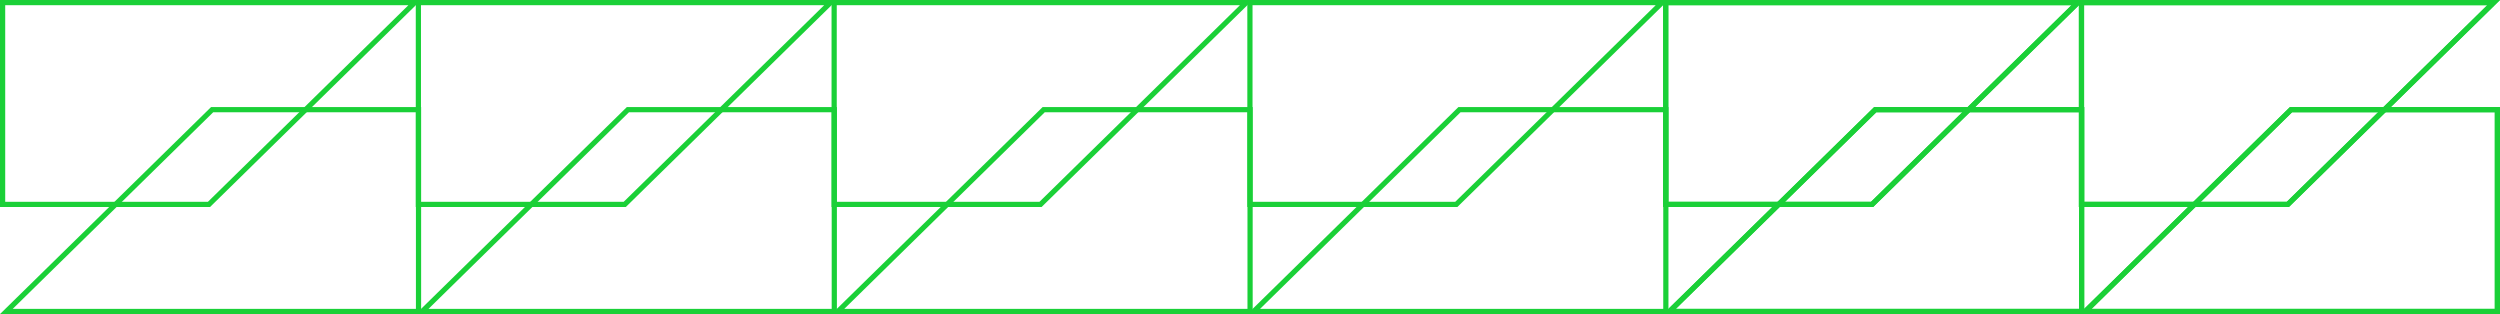 <?xml version="1.0" encoding="UTF-8"?>
<svg xmlns="http://www.w3.org/2000/svg" width="1440" height="181" viewBox="0 0 1440 181" fill="none">
  <g clip-path="url(#clip0_119_87)">
    <path d="M241.07 179.399H3.672L122.189 63.17H241.07V179.399Z" stroke="#1AD037" stroke-width="3"></path>
    <path d="M1.5 1.5L238.898 1.5L120.381 117.729L1.5 117.729L1.5 1.5Z" stroke="#1AD037" stroke-width="3"></path>
    <path d="M720.042 179.399H482.644L601.161 63.17H720.042V179.399Z" stroke="#1AD037" stroke-width="3"></path>
    <path d="M480.472 1.5L717.87 1.5L599.353 117.729L480.472 117.729L480.472 1.5Z" stroke="#1AD037" stroke-width="3"></path>
    <path d="M1199.01 179.399H961.617L1080.13 63.17H1199.01V179.399Z" stroke="#1AD037" stroke-width="3"></path>
    <path d="M959.445 1.5L1196.84 1.5L1078.33 117.729L959.445 117.729L959.445 1.5Z" stroke="#1AD037" stroke-width="3"></path>
    <path d="M480.556 179.399H243.158L361.675 63.17H480.556V179.399Z" stroke="#1AD037" stroke-width="3"></path>
    <path d="M240.986 1.5L478.384 1.5L359.867 117.729L240.986 117.729L240.986 1.5Z" stroke="#1AD037" stroke-width="3"></path>
    <path d="M959.528 179.399H722.13L840.648 63.17H959.528V179.399Z" stroke="#1AD037" stroke-width="3"></path>
    <path d="M719.959 1.5L957.356 1.5L838.839 117.729L719.959 117.729L719.959 1.5Z" stroke="#1AD037" stroke-width="3"></path>
    <path d="M1438.5 179.399H1201.1L1319.62 63.17H1438.5V179.399Z" stroke="#1AD037" stroke-width="3"></path>
    <path d="M1198.93 1.5L1436.33 1.5L1317.81 117.729L1198.93 117.729L1198.93 1.5Z" stroke="#1AD037" stroke-width="3"></path>
    <path d="M1199.01 179.399H961.617L1080.13 63.17H1199.01V179.399Z" stroke="#1AD037" stroke-width="3"></path>
    <path d="M959.445 1.5L1196.84 1.5L1078.33 117.729L959.445 117.729L959.445 1.5Z" stroke="#1AD037" stroke-width="3"></path>
    <path d="M1438.5 179.399H1201.1L1319.62 63.17H1438.5V179.399Z" stroke="#1AD037" stroke-width="3"></path>
    <path d="M1198.93 1.5L1436.33 1.5L1317.81 117.729L1198.93 117.729L1198.93 1.5Z" stroke="#1AD037" stroke-width="3"></path>
  </g>
  <defs>
    <clipPath id="clip0_119_87">
      <rect width="1440" height="180.9" fill="white"></rect>
    </clipPath>
  </defs>
</svg>
